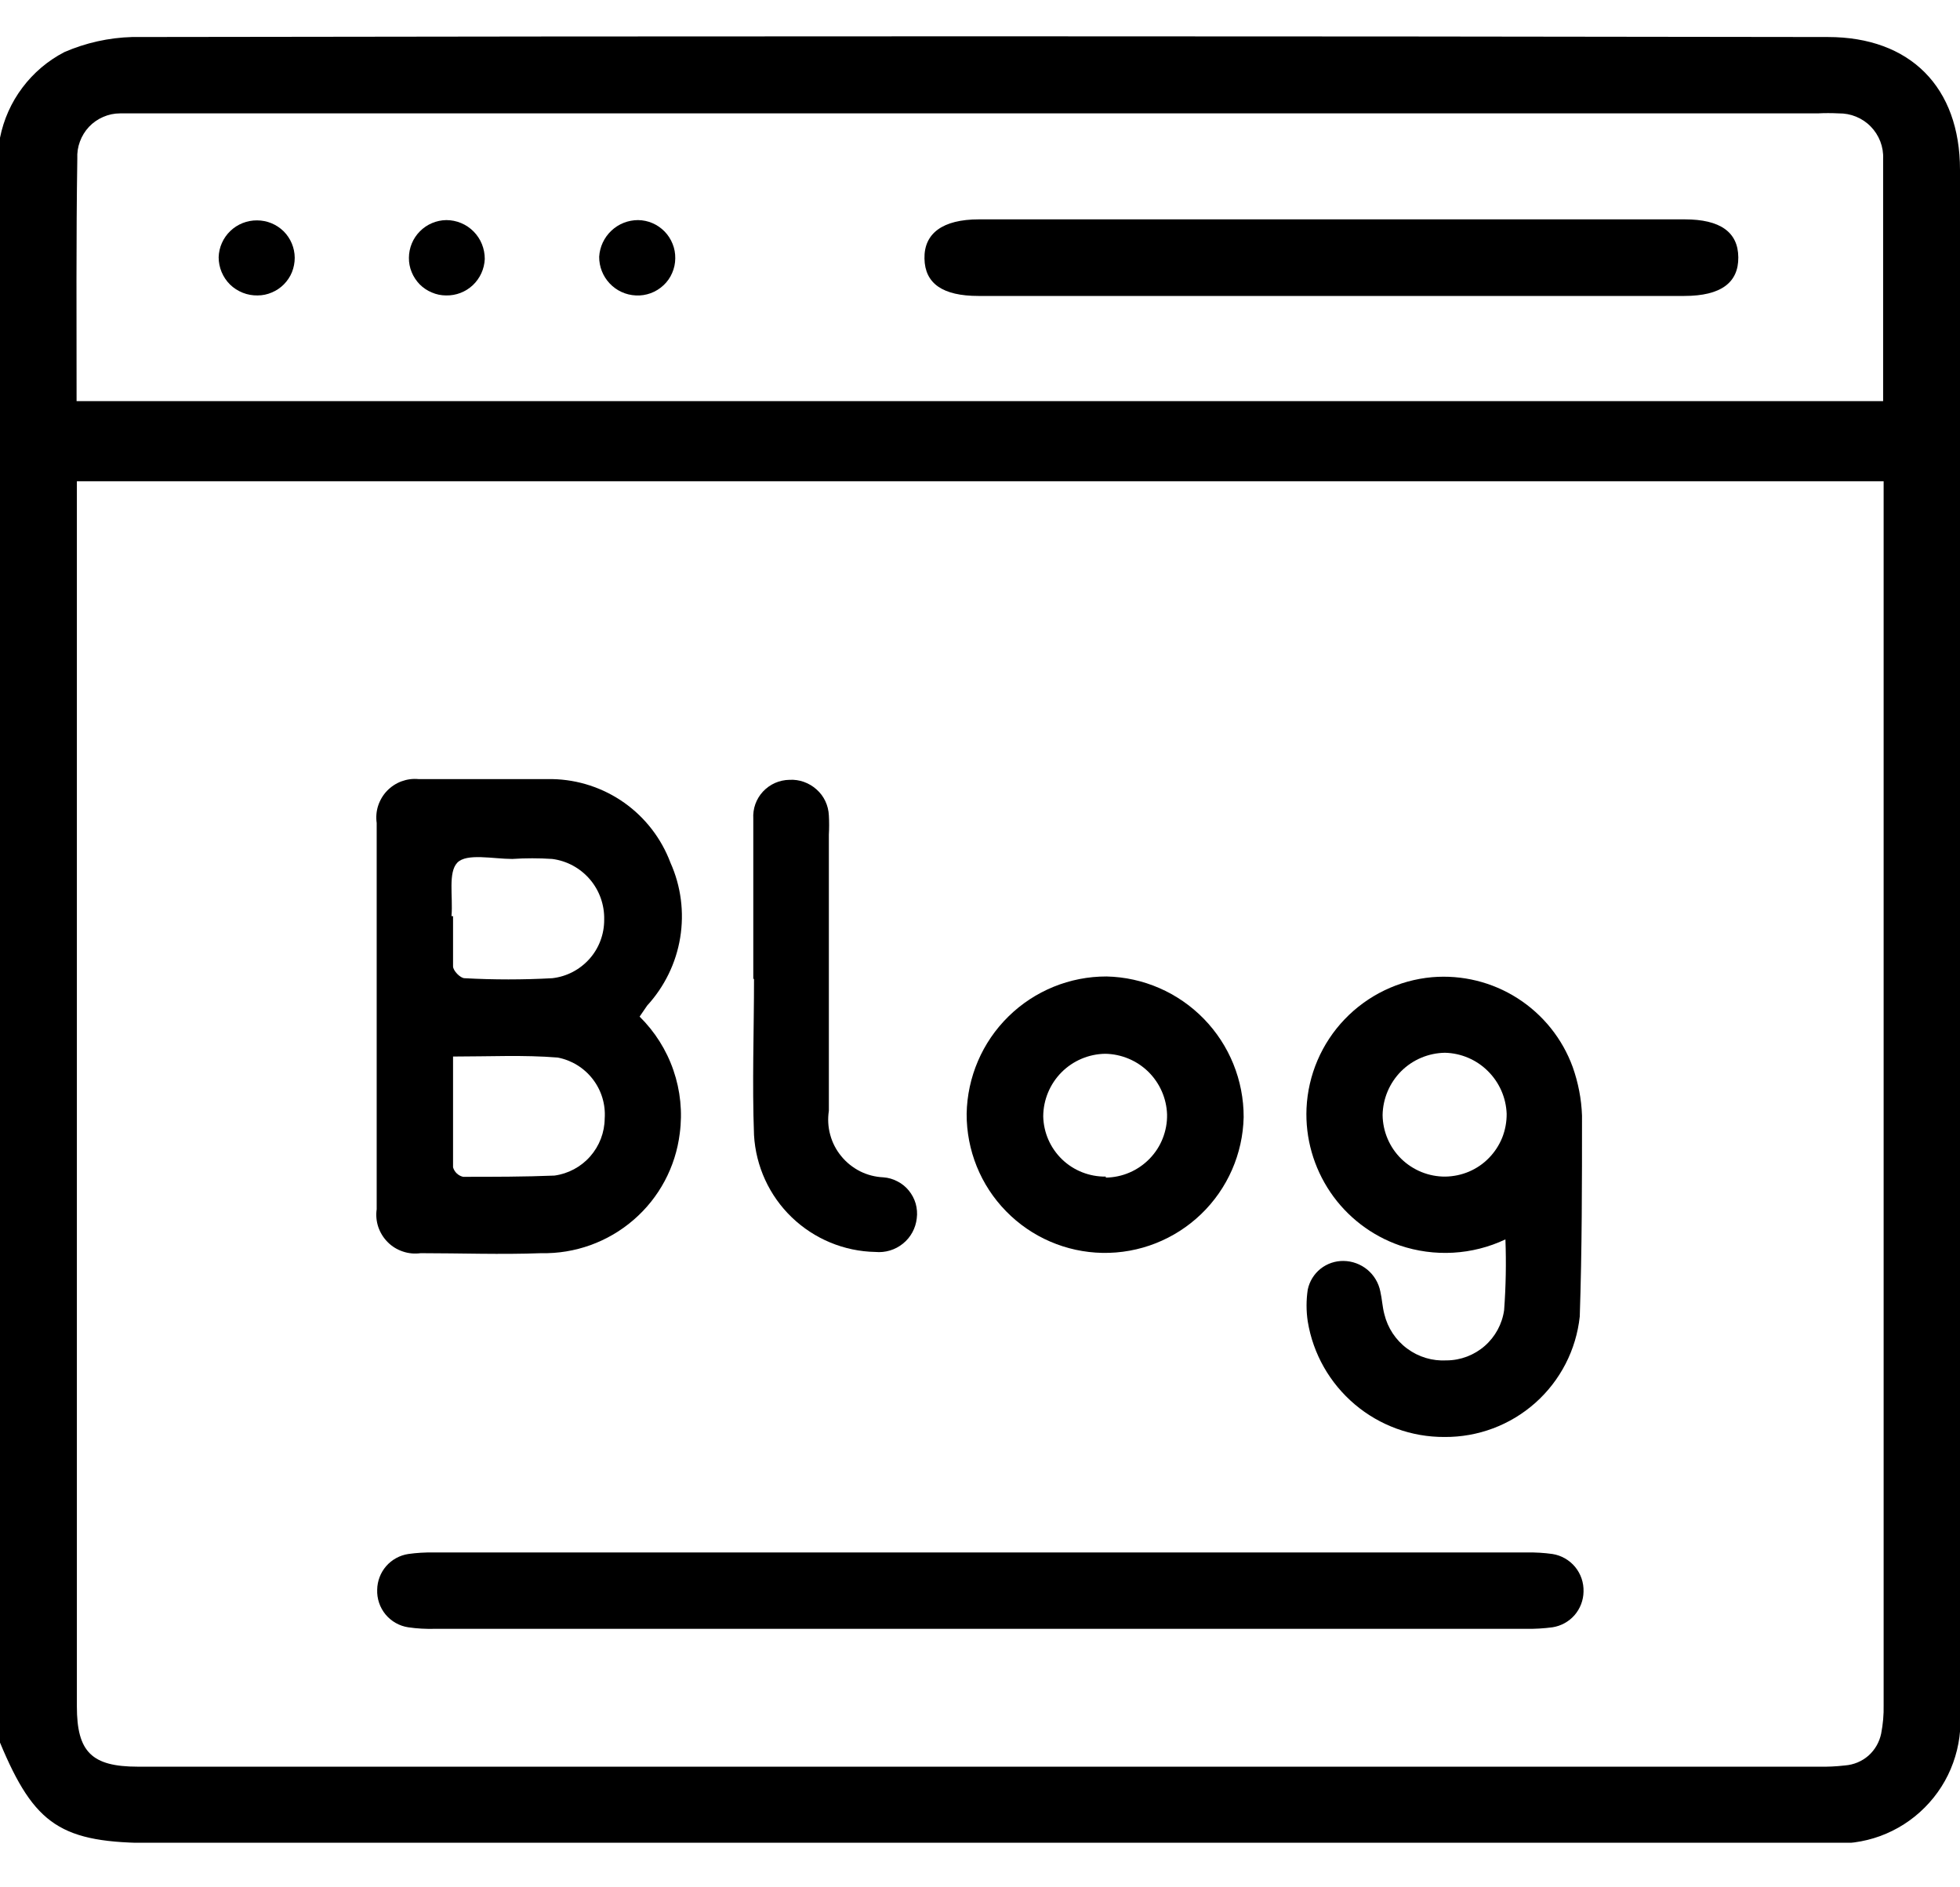 <svg width="27" height="26" viewBox="0 0 27 26" fill="none" xmlns="http://www.w3.org/2000/svg">
<g clip-path="url(#clip0_3792_14241)">
<path d="M0 1.898C0.05 1.647 0.155 1.411 0.309 1.207C0.462 1.003 0.659 0.836 0.886 0.718C1.181 0.59 1.498 0.519 1.82 0.51C9.605 0.497 17.392 0.497 25.18 0.51C26.315 0.51 27 1.202 27 2.34V23.563C27.022 23.808 26.989 24.055 26.905 24.286C26.822 24.517 26.688 24.727 26.514 24.901C26.34 25.076 26.131 25.209 25.9 25.294C25.669 25.378 25.422 25.411 25.177 25.39H9.686C9.59 25.392 9.494 25.385 9.399 25.369C9.286 25.346 9.184 25.285 9.111 25.197C9.037 25.108 8.996 24.997 8.994 24.881C8.988 24.766 9.023 24.652 9.092 24.559C9.16 24.467 9.259 24.401 9.371 24.373C9.509 24.346 9.65 24.334 9.79 24.338H25.049C25.171 24.341 25.294 24.335 25.416 24.321C25.535 24.312 25.649 24.265 25.739 24.186C25.829 24.106 25.89 23.999 25.914 23.882C25.939 23.753 25.951 23.622 25.948 23.491C25.948 17.97 25.948 12.451 25.948 6.934V6.63H1.059V23.508C1.059 24.134 1.263 24.338 1.899 24.338H11.388C11.52 24.335 11.652 24.345 11.783 24.369C11.895 24.394 11.995 24.456 12.067 24.546C12.139 24.635 12.179 24.746 12.18 24.86C12.181 24.98 12.14 25.097 12.064 25.189C11.988 25.282 11.883 25.346 11.765 25.369C11.644 25.386 11.521 25.393 11.399 25.39H2.114C0.844 25.39 0.477 25.151 0 24.006V1.898ZM1.055 5.526H25.941C25.941 4.402 25.941 3.295 25.941 2.188C25.945 2.106 25.931 2.024 25.902 1.948C25.872 1.871 25.828 1.802 25.77 1.743C25.713 1.684 25.644 1.638 25.568 1.607C25.493 1.576 25.411 1.561 25.329 1.562C25.232 1.557 25.135 1.557 25.039 1.562H1.972C1.865 1.562 1.761 1.562 1.654 1.562C1.573 1.562 1.494 1.579 1.421 1.611C1.347 1.643 1.281 1.689 1.226 1.747C1.171 1.806 1.129 1.874 1.101 1.95C1.073 2.025 1.061 2.105 1.065 2.185C1.048 3.292 1.055 4.399 1.055 5.537V5.526Z" fill="black"/>
<path d="M8.811 14.005C9.021 14.212 9.181 14.465 9.277 14.745C9.373 15.024 9.403 15.321 9.364 15.614C9.307 16.077 9.08 16.502 8.727 16.806C8.374 17.111 7.921 17.274 7.455 17.264C6.901 17.285 6.348 17.264 5.794 17.264C5.712 17.275 5.628 17.268 5.55 17.241C5.471 17.215 5.399 17.171 5.341 17.112C5.282 17.053 5.238 16.982 5.211 16.903C5.185 16.825 5.177 16.741 5.189 16.659C5.189 14.883 5.189 13.109 5.189 11.338C5.178 11.258 5.184 11.177 5.209 11.1C5.234 11.024 5.275 10.954 5.331 10.895C5.387 10.837 5.455 10.792 5.53 10.764C5.606 10.736 5.686 10.725 5.767 10.733C6.382 10.733 6.998 10.733 7.61 10.733C7.965 10.74 8.31 10.854 8.6 11.059C8.89 11.265 9.111 11.552 9.236 11.885C9.381 12.208 9.427 12.567 9.37 12.917C9.313 13.267 9.154 13.592 8.915 13.853L8.811 14.005ZM6.22 12.621H6.241C6.241 12.85 6.241 13.078 6.241 13.313C6.241 13.372 6.341 13.476 6.4 13.476C6.802 13.498 7.205 13.498 7.607 13.476C7.805 13.454 7.987 13.359 8.12 13.21C8.252 13.062 8.324 12.869 8.323 12.67C8.328 12.467 8.258 12.268 8.126 12.114C7.993 11.959 7.809 11.859 7.607 11.833C7.424 11.821 7.24 11.821 7.057 11.833C6.794 11.833 6.427 11.75 6.299 11.885C6.171 12.02 6.241 12.348 6.22 12.615V12.621ZM6.241 14.562C6.241 15.071 6.241 15.576 6.241 16.081C6.25 16.113 6.268 16.142 6.292 16.165C6.316 16.188 6.346 16.204 6.379 16.212C6.801 16.212 7.223 16.212 7.638 16.195C7.828 16.169 8.003 16.075 8.13 15.931C8.257 15.787 8.328 15.602 8.33 15.41C8.344 15.215 8.285 15.021 8.166 14.867C8.047 14.712 7.875 14.606 7.683 14.569C7.216 14.531 6.742 14.555 6.241 14.555V14.562Z" fill="black"/>
<path d="M13.502 22.439H5.991C5.869 22.442 5.746 22.436 5.625 22.418C5.502 22.4 5.39 22.336 5.311 22.241C5.232 22.145 5.191 22.023 5.196 21.899C5.198 21.78 5.242 21.665 5.32 21.575C5.399 21.485 5.507 21.426 5.625 21.408C5.739 21.392 5.855 21.385 5.971 21.387H21.039C21.155 21.385 21.271 21.392 21.385 21.408C21.508 21.427 21.619 21.491 21.698 21.586C21.777 21.682 21.818 21.803 21.814 21.927C21.812 22.046 21.768 22.161 21.69 22.251C21.611 22.341 21.503 22.4 21.385 22.418C21.264 22.434 21.141 22.441 21.019 22.439H13.502Z" fill="black"/>
<path d="M20.738 17.074C20.282 17.29 19.759 17.319 19.281 17.157C18.893 17.022 18.558 16.765 18.327 16.425C18.096 16.084 17.98 15.679 17.998 15.268C18.019 14.809 18.206 14.373 18.524 14.041C18.842 13.709 19.27 13.503 19.727 13.462C20.142 13.427 20.556 13.529 20.906 13.753C21.256 13.977 21.523 14.31 21.665 14.7C21.741 14.915 21.785 15.14 21.793 15.368C21.793 16.288 21.793 17.212 21.762 18.136C21.713 18.595 21.495 19.019 21.15 19.326C20.805 19.633 20.358 19.8 19.897 19.796C19.445 19.798 19.008 19.639 18.663 19.347C18.318 19.055 18.088 18.651 18.015 18.205C17.993 18.059 17.993 17.911 18.015 17.765C18.039 17.652 18.101 17.551 18.191 17.479C18.282 17.407 18.394 17.369 18.51 17.371C18.63 17.373 18.745 17.416 18.837 17.492C18.929 17.569 18.992 17.675 19.015 17.793C19.039 17.897 19.043 18.004 19.07 18.104C19.116 18.294 19.227 18.462 19.384 18.578C19.541 18.695 19.733 18.752 19.928 18.741C20.121 18.74 20.307 18.669 20.453 18.542C20.598 18.415 20.693 18.24 20.72 18.049C20.744 17.724 20.75 17.399 20.738 17.074ZM19.911 16.209C20.023 16.207 20.134 16.184 20.237 16.14C20.34 16.096 20.434 16.032 20.512 15.951C20.59 15.871 20.652 15.776 20.694 15.672C20.735 15.568 20.756 15.456 20.755 15.344C20.747 15.122 20.654 14.911 20.496 14.755C20.338 14.598 20.126 14.508 19.904 14.503C19.677 14.507 19.461 14.598 19.301 14.758C19.141 14.919 19.05 15.135 19.046 15.361C19.049 15.588 19.141 15.805 19.303 15.964C19.465 16.122 19.684 16.211 19.911 16.209Z" fill="black"/>
<path d="M15.188 17.26C14.687 17.251 14.209 17.045 13.859 16.686C13.508 16.328 13.314 15.845 13.316 15.344C13.325 14.839 13.531 14.357 13.892 14.003C14.252 13.649 14.738 13.451 15.243 13.452C15.749 13.463 16.23 13.673 16.583 14.035C16.936 14.397 17.133 14.883 17.132 15.389C17.121 15.894 16.911 16.375 16.546 16.726C16.182 17.076 15.694 17.269 15.188 17.26ZM15.233 16.223C15.345 16.221 15.457 16.198 15.56 16.153C15.663 16.109 15.757 16.044 15.835 15.964C15.914 15.883 15.976 15.788 16.017 15.683C16.058 15.579 16.079 15.467 16.077 15.354C16.07 15.132 15.977 14.921 15.819 14.765C15.661 14.61 15.448 14.521 15.226 14.517C14.999 14.52 14.782 14.612 14.622 14.773C14.463 14.934 14.372 15.152 14.371 15.379C14.376 15.603 14.469 15.816 14.631 15.972C14.792 16.127 15.009 16.212 15.233 16.209V16.223Z" fill="black"/>
<path d="M10.377 13.493C10.377 12.756 10.377 12.016 10.377 11.279C10.373 11.211 10.382 11.143 10.405 11.078C10.428 11.014 10.464 10.954 10.511 10.904C10.558 10.854 10.614 10.814 10.677 10.786C10.739 10.759 10.807 10.744 10.875 10.743C10.943 10.739 11.011 10.749 11.075 10.772C11.139 10.795 11.198 10.83 11.249 10.876C11.3 10.921 11.341 10.976 11.37 11.038C11.399 11.1 11.415 11.166 11.418 11.234C11.423 11.322 11.423 11.41 11.418 11.497C11.418 12.77 11.418 14.043 11.418 15.303C11.401 15.413 11.407 15.526 11.437 15.634C11.466 15.742 11.518 15.842 11.589 15.928C11.66 16.015 11.748 16.085 11.848 16.136C11.948 16.186 12.057 16.214 12.169 16.219C12.237 16.224 12.303 16.243 12.363 16.275C12.424 16.306 12.477 16.349 12.52 16.402C12.563 16.455 12.595 16.516 12.614 16.581C12.632 16.647 12.638 16.715 12.629 16.783C12.614 16.92 12.546 17.046 12.439 17.132C12.332 17.219 12.195 17.26 12.058 17.247C11.628 17.239 11.217 17.068 10.907 16.77C10.597 16.472 10.412 16.067 10.387 15.638C10.36 14.918 10.387 14.199 10.387 13.479L10.377 13.493Z" fill="black"/>
<path d="M18.352 4.077H13.478C12.987 4.077 12.741 3.907 12.735 3.562C12.728 3.216 12.984 3.022 13.485 3.022H23.209C23.697 3.022 23.943 3.198 23.946 3.544C23.95 3.89 23.711 4.077 23.202 4.077H18.352Z" fill="black"/>
<path d="M4.06 3.551C4.06 3.619 4.047 3.686 4.022 3.749C3.997 3.811 3.959 3.868 3.911 3.917C3.864 3.965 3.807 4.003 3.745 4.029C3.683 4.056 3.616 4.07 3.548 4.07C3.478 4.071 3.409 4.059 3.344 4.033C3.279 4.007 3.219 3.969 3.169 3.92C3.119 3.871 3.08 3.812 3.053 3.748C3.026 3.683 3.012 3.614 3.012 3.544C3.016 3.407 3.074 3.277 3.173 3.182C3.272 3.087 3.404 3.035 3.541 3.036C3.678 3.036 3.809 3.09 3.907 3.186C4.004 3.283 4.059 3.414 4.06 3.551Z" fill="black"/>
<path d="M5.633 3.551C5.634 3.414 5.688 3.283 5.785 3.186C5.881 3.089 6.012 3.034 6.148 3.032C6.218 3.032 6.288 3.046 6.352 3.073C6.417 3.1 6.476 3.14 6.525 3.19C6.574 3.24 6.613 3.299 6.639 3.364C6.665 3.429 6.678 3.498 6.678 3.568C6.672 3.705 6.613 3.834 6.514 3.928C6.414 4.022 6.282 4.073 6.145 4.07C6.077 4.07 6.01 4.056 5.948 4.029C5.885 4.003 5.829 3.965 5.781 3.917C5.734 3.868 5.696 3.811 5.671 3.749C5.645 3.686 5.632 3.619 5.633 3.551Z" fill="black"/>
<path d="M8.79 3.032C8.858 3.033 8.926 3.047 8.988 3.074C9.051 3.101 9.107 3.14 9.155 3.189C9.203 3.238 9.24 3.296 9.265 3.359C9.291 3.422 9.303 3.49 9.302 3.558C9.302 3.628 9.287 3.697 9.259 3.761C9.232 3.825 9.191 3.883 9.14 3.93C9.089 3.978 9.029 4.015 8.964 4.039C8.898 4.063 8.829 4.074 8.759 4.07C8.622 4.064 8.493 4.005 8.399 3.905C8.305 3.806 8.253 3.674 8.254 3.537C8.262 3.401 8.322 3.272 8.422 3.178C8.521 3.084 8.653 3.032 8.79 3.032Z" fill="black"/>
</g>
<defs>
<clipPath id="clip0_3792_14241">
<rect width="27" height="24.886" fill="white" transform="translate(0 0.5)"/>
</clipPath>
</defs>
</svg>
